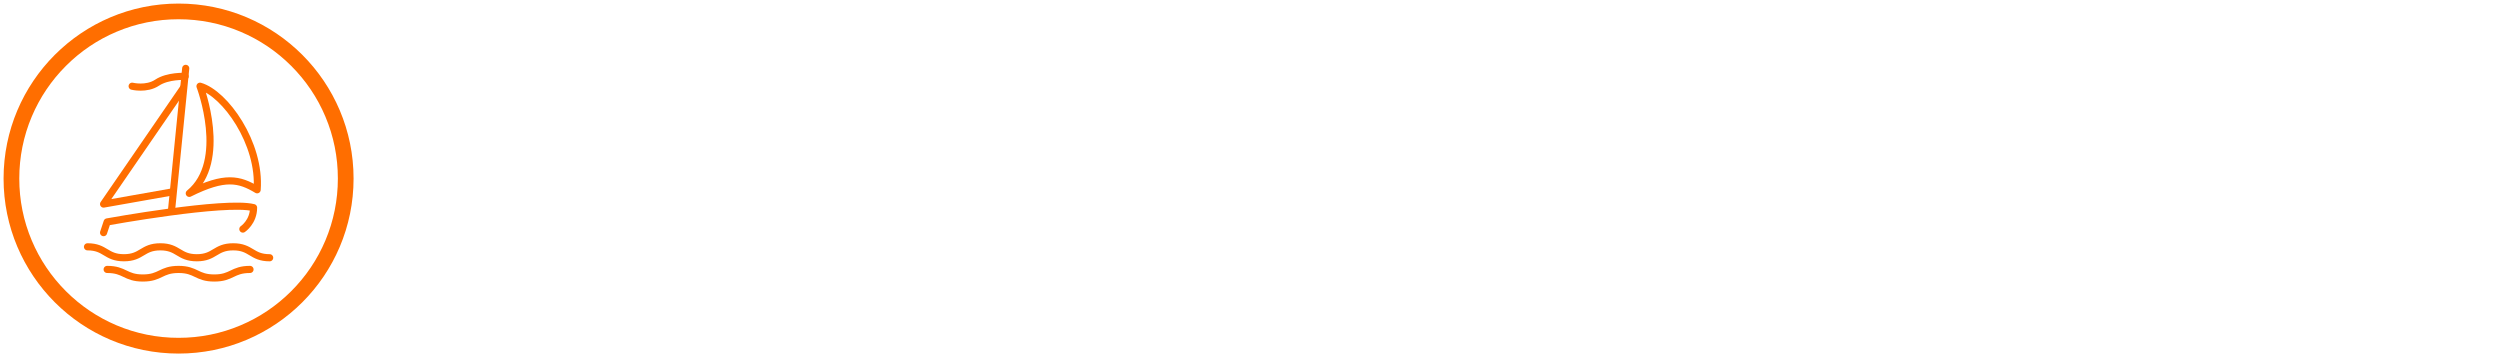 <?xml version="1.0" encoding="UTF-8" standalone="no"?>
<svg xmlns="http://www.w3.org/2000/svg" height="100" id="uuid-6d807d24-0d7f-43a5-a17a-a95d7c10b801" viewBox="0 0 700 100" width="700">
  <defs>
    <style>.uuid-99220813-f1af-4f08-874e-ac642e78a932,.uuid-a2cccfb4-15f8-4cee-82f3-8038567fc97e{stroke-linejoin:round;}.uuid-99220813-f1af-4f08-874e-ac642e78a932,.uuid-a2cccfb4-15f8-4cee-82f3-8038567fc97e,.uuid-16d4b886-b42c-484d-baf3-1ee6e6e1107d{fill:none;stroke:#ff6e00;stroke-width:2px;}.uuid-99220813-f1af-4f08-874e-ac642e78a932,.uuid-16d4b886-b42c-484d-baf3-1ee6e6e1107d{stroke-linecap:round;}.uuid-a2cccfb4-15f8-4cee-82f3-8038567fc97e{stroke-linecap:square;}.uuid-16d4b886-b42c-484d-baf3-1ee6e6e1107d{stroke-miterlimit:10;}.uuid-5ec6b2df-70cd-4449-820b-dcd2d7c77a12{fill:#ff6e00;}</style>
  </defs>
  <path class="uuid-5ec6b2df-70cd-4449-820b-dcd2d7c77a12" d="m50,5.39c6.02,0,11.87,1.18,17.36,3.5,5.31,2.25,10.08,5.46,14.18,9.56,4.1,4.1,7.32,8.87,9.56,14.18,2.33,5.5,3.5,11.34,3.5,17.36s-1.18,11.87-3.5,17.36c-2.25,5.31-5.46,10.08-9.56,14.18s-8.87,7.32-14.18,9.56c-5.5,2.33-11.34,3.5-17.36,3.5s-11.87-1.18-17.36-3.5c-5.31-2.25-10.08-5.46-14.18-9.56s-7.32-8.87-9.56-14.18c-2.33-5.5-3.5-11.34-3.5-17.36s1.18-11.87,3.5-17.36c2.25-5.31,5.46-10.08,9.56-14.18s8.87-7.32,14.18-9.56c5.5-2.33,11.34-3.5,17.36-3.5m0-4.39c-27.06,0-49,21.94-49,49s21.94,49,49,49,49-21.94,49-49S77.06,1,50,1h0Z"/>
  <path class="uuid-16d4b886-b42c-484d-baf3-1ee6e6e1107d" d="m24.5,69.11c5.1,0,5.1,3.06,10.2,3.06s5.1-3.06,10.2-3.06,5.1,3.06,10.2,3.06,5.1-3.06,10.2-3.06,5.1,3.06,10.2,3.06"/>
  <path class="uuid-16d4b886-b42c-484d-baf3-1ee6e6e1107d" d="m30,75.44c5,0,5,2.4,10,2.4s5-2.4,10-2.4,5,2.4,10,2.4,5-2.4,10-2.4"/>
  <path class="uuid-99220813-f1af-4f08-874e-ac642e78a932" d="m29,65.14l1-3s33-6,41-4c0,4-3,6-3,6"/>
  <line class="uuid-99220813-f1af-4f08-874e-ac642e78a932" x1="52" x2="48" y1="19.14" y2="59.14"/>
  <path class="uuid-99220813-f1af-4f08-874e-ac642e78a932" d="m37,24.14s4,1,7-1,7.84-1.75,7.84-1.75"/>
  <polyline class="uuid-a2cccfb4-15f8-4cee-82f3-8038567fc97e" points="51 25.14 29 57.14 47.42 53.88"/>
  <path class="uuid-99220813-f1af-4f08-874e-ac642e78a932" d="m56,24.14s8,21-3,30c10-5,14-4,19-1,1-13-9-27-16-29"/>
</svg>
